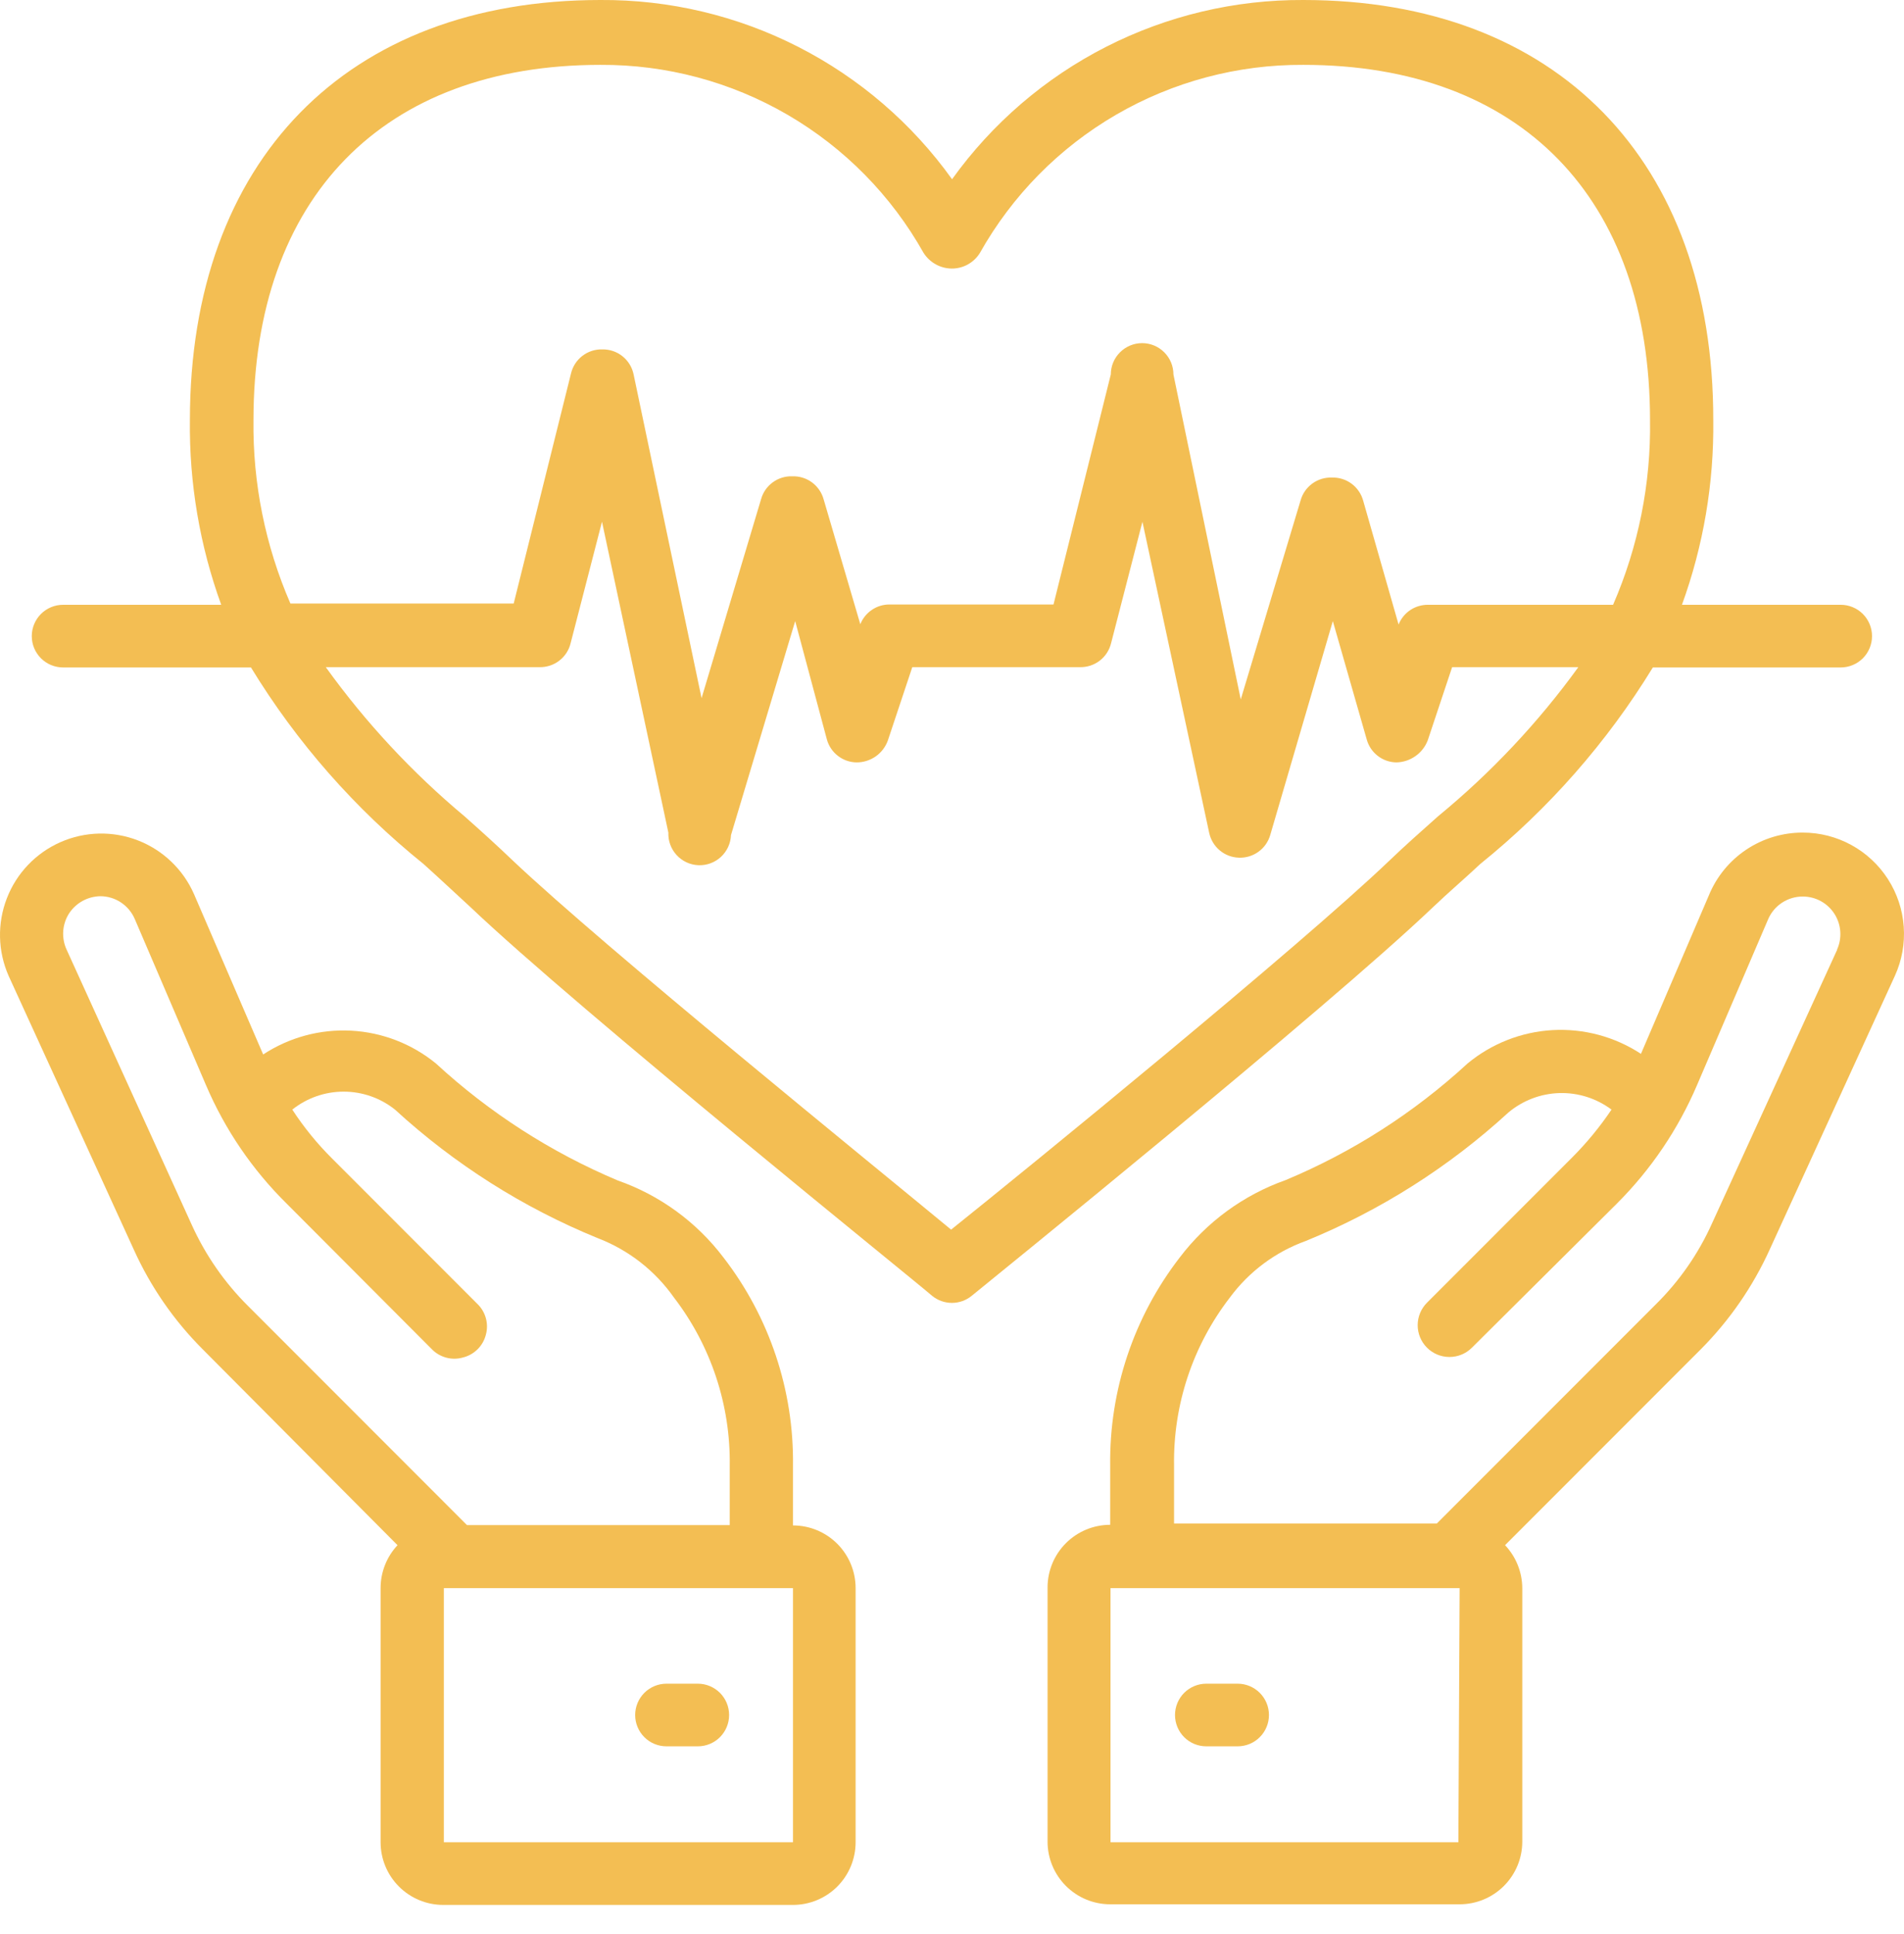 <svg width="64" height="65" viewBox="0 0 64 65" fill="none" xmlns="http://www.w3.org/2000/svg">
<path d="M13.362 51.931C12.996 52.322 12.793 52.838 12.793 53.374V61.915C12.793 62.473 13.015 63.009 13.41 63.404C13.805 63.799 14.34 64.021 14.898 64.021H26.655C27.213 64.021 27.749 63.799 28.144 63.404C28.538 63.009 28.76 62.473 28.76 61.915V53.374C28.76 52.815 28.538 52.279 28.144 51.884C27.749 51.489 27.213 51.267 26.655 51.267V49.256C26.688 46.728 25.864 44.263 24.319 42.263C23.413 41.068 22.176 40.167 20.761 39.672C18.515 38.725 16.449 37.396 14.656 35.744C13.847 35.081 12.846 34.694 11.801 34.639C10.756 34.584 9.721 34.864 8.846 35.439L6.52 30.047C6.156 29.22 5.478 28.572 4.637 28.245C3.795 27.918 2.858 27.939 2.031 28.304C1.205 28.668 0.557 29.346 0.231 30.189C-0.096 31.031 -0.075 31.968 0.289 32.795L4.499 42C5.062 43.247 5.847 44.382 6.815 45.349L13.362 51.931ZM26.655 61.915H14.919V53.374H26.655V61.915ZM2.237 31.911C2.149 31.718 2.111 31.506 2.125 31.294C2.14 31.083 2.207 30.878 2.321 30.7C2.436 30.524 2.592 30.38 2.775 30.279C2.959 30.178 3.164 30.124 3.373 30.12C3.62 30.121 3.862 30.194 4.067 30.331C4.273 30.468 4.434 30.662 4.531 30.889L6.92 36.46C7.557 37.955 8.479 39.311 9.636 40.452L14.509 45.338C14.642 45.477 14.81 45.577 14.996 45.627C15.181 45.678 15.377 45.676 15.562 45.623C15.746 45.577 15.915 45.483 16.05 45.349C16.186 45.216 16.282 45.048 16.33 44.864C16.382 44.679 16.382 44.482 16.33 44.297C16.278 44.111 16.176 43.943 16.035 43.811L11.162 38.935C10.66 38.436 10.212 37.885 9.825 37.292C10.316 36.901 10.924 36.688 11.551 36.688C12.179 36.688 12.787 36.901 13.277 37.292C15.274 39.124 17.58 40.586 20.087 41.61C21.123 42.006 22.018 42.703 22.656 43.611C23.899 45.231 24.559 47.224 24.529 49.267V51.257H15.698L8.331 43.885C7.544 43.101 6.905 42.18 6.447 41.168L2.237 31.911Z" fill="#F3BE53"/>
<path d="M23.456 56.586H22.403C22.124 56.586 21.856 56.697 21.659 56.894C21.461 57.092 21.35 57.359 21.35 57.639C21.35 57.918 21.461 58.186 21.659 58.383C21.856 58.581 22.124 58.691 22.403 58.691H23.456C23.735 58.691 24.002 58.581 24.2 58.383C24.397 58.186 24.508 57.918 24.508 57.639C24.508 57.359 24.397 57.092 24.2 56.894C24.002 56.697 23.735 56.586 23.456 56.586Z" fill="#F3BE53"/>
<path d="M60.599 27.982C59.923 27.98 59.262 28.178 58.699 28.554C58.137 28.929 57.699 29.463 57.442 30.089L55.158 35.418C54.279 34.841 53.238 34.562 52.188 34.62C51.139 34.679 50.136 35.073 49.327 35.744C47.532 37.397 45.462 38.723 43.211 39.662C41.797 40.163 40.561 41.067 39.654 42.263C38.108 44.263 37.285 46.728 37.317 49.256V51.246C36.759 51.246 36.224 51.468 35.829 51.863C35.434 52.258 35.212 52.794 35.212 53.353V61.894C35.212 62.452 35.434 62.988 35.829 63.383C36.224 63.778 36.759 64 37.317 64H49.063C49.622 64 50.157 63.778 50.552 63.383C50.947 62.988 51.169 62.452 51.169 61.894V53.374C51.166 52.837 50.959 52.32 50.59 51.931L57.168 45.349C58.133 44.379 58.917 43.245 59.483 42L63.694 32.795C63.93 32.277 64.032 31.708 63.991 31.14C63.95 30.571 63.767 30.023 63.459 29.544C63.151 29.065 62.728 28.671 62.228 28.398C61.729 28.125 61.169 27.982 60.599 27.982ZM49.021 61.915H37.328V53.374H49.063L49.021 61.915ZM61.757 31.911L57.547 41.115C57.092 42.13 56.453 43.051 55.663 43.832L48.295 51.204H39.464V49.256C39.432 47.216 40.092 45.226 41.338 43.611C41.983 42.736 42.873 42.073 43.896 41.705C46.403 40.681 48.709 39.218 50.705 37.387C51.188 36.983 51.792 36.754 52.42 36.736C53.049 36.719 53.665 36.915 54.168 37.292C53.779 37.871 53.335 38.41 52.842 38.904L47.969 43.779C47.768 43.979 47.654 44.251 47.653 44.534C47.652 44.818 47.764 45.09 47.964 45.291C48.163 45.492 48.434 45.605 48.718 45.606C49.001 45.607 49.273 45.496 49.474 45.296L54.347 40.452C55.492 39.309 56.406 37.958 57.042 36.471L59.431 30.9C59.528 30.671 59.691 30.475 59.899 30.339C60.107 30.202 60.35 30.13 60.599 30.131C60.811 30.131 61.019 30.184 61.205 30.286C61.39 30.387 61.547 30.534 61.661 30.712C61.776 30.891 61.843 31.095 61.858 31.306C61.873 31.517 61.835 31.729 61.746 31.921L61.757 31.911Z" fill="#F3BE53"/>
<path d="M41.601 56.586H40.548C40.269 56.586 40.002 56.697 39.804 56.894C39.607 57.092 39.496 57.359 39.496 57.639C39.496 57.918 39.607 58.186 39.804 58.383C40.002 58.581 40.269 58.691 40.548 58.691H41.601C41.88 58.691 42.148 58.581 42.345 58.383C42.543 58.186 42.654 57.918 42.654 57.639C42.654 57.359 42.543 57.092 42.345 56.894C42.148 56.697 41.88 56.586 41.601 56.586Z" fill="#F3BE53"/>
<path d="M43.811 0C41.505 -0.012 39.23 0.528 37.175 1.576C35.12 2.624 33.347 4.15 32.002 6.024C30.658 4.147 28.882 2.62 26.826 1.572C24.769 0.523 22.49 -0.015 20.182 0C11.667 0 6.383 5.392 6.383 14.123C6.358 16.237 6.715 18.339 7.436 20.326H2.121C1.842 20.326 1.574 20.437 1.377 20.634C1.179 20.832 1.068 21.1 1.068 21.379C1.068 21.659 1.179 21.926 1.377 22.124C1.574 22.321 1.842 22.432 2.121 22.432H8.436C9.973 24.952 11.936 27.186 14.235 29.036C14.783 29.53 15.288 30.004 15.804 30.478C19.435 33.933 30.844 43.116 31.328 43.548C31.517 43.703 31.753 43.788 31.997 43.788C32.241 43.788 32.477 43.703 32.665 43.548C33.149 43.148 44.559 33.933 48.179 30.478C48.674 30.004 49.232 29.53 49.758 29.036C52.055 27.183 54.017 24.95 55.558 22.432H61.873C62.152 22.432 62.42 22.321 62.617 22.124C62.814 21.926 62.925 21.659 62.925 21.379C62.925 21.1 62.814 20.832 62.617 20.634C62.42 20.437 62.152 20.326 61.873 20.326H56.536C57.258 18.339 57.614 16.237 57.589 14.123C57.599 5.392 52.316 0 43.811 0ZM8.52 14.123C8.52 6.646 12.878 2.18 20.182 2.18C22.392 2.168 24.564 2.747 26.474 3.858C28.384 4.969 29.962 6.572 31.044 8.499C31.146 8.659 31.286 8.791 31.451 8.883C31.616 8.975 31.802 9.024 31.991 9.026C32.181 9.027 32.368 8.979 32.534 8.887C32.7 8.794 32.839 8.661 32.939 8.499C34.023 6.571 35.602 4.968 37.514 3.857C39.426 2.746 41.6 2.167 43.811 2.18C51.105 2.18 55.463 6.646 55.463 14.123C55.495 16.256 55.071 18.37 54.221 20.326H48.001C47.788 20.324 47.58 20.386 47.403 20.504C47.226 20.623 47.09 20.792 47.011 20.989L45.822 16.83C45.76 16.6 45.622 16.398 45.431 16.256C45.24 16.115 45.007 16.042 44.769 16.05C44.533 16.041 44.301 16.113 44.11 16.252C43.919 16.392 43.78 16.591 43.717 16.819L41.706 23.506L39.443 12.585C39.443 12.306 39.333 12.038 39.135 11.841C38.938 11.643 38.67 11.532 38.391 11.532C38.112 11.532 37.844 11.643 37.647 11.841C37.449 12.038 37.338 12.306 37.338 12.585L35.412 20.316H29.897C29.686 20.315 29.48 20.378 29.306 20.497C29.131 20.615 28.996 20.783 28.918 20.979L27.687 16.788C27.625 16.558 27.487 16.356 27.296 16.214C27.105 16.073 26.872 16 26.634 16.008C26.398 15.999 26.166 16.07 25.975 16.21C25.784 16.349 25.645 16.549 25.582 16.777L23.582 23.464L21.298 12.585C21.249 12.344 21.116 12.127 20.924 11.973C20.732 11.819 20.491 11.738 20.245 11.743C20.003 11.736 19.767 11.813 19.575 11.961C19.383 12.109 19.248 12.318 19.193 12.554L17.267 20.284H9.762C8.918 18.341 8.494 16.241 8.52 14.123ZM48.337 27.435C47.769 27.94 47.222 28.425 46.706 28.92C43.643 31.848 34.549 39.262 31.97 41.326C29.423 39.219 20.329 31.848 17.235 28.92C16.719 28.425 16.183 27.94 15.614 27.435C13.856 25.966 12.289 24.282 10.951 22.422H18.13C18.372 22.428 18.608 22.351 18.8 22.203C18.992 22.056 19.127 21.846 19.182 21.611L20.235 17.535L22.466 27.982C22.455 28.262 22.555 28.534 22.745 28.739C22.934 28.945 23.197 29.067 23.477 29.078C23.756 29.089 24.028 28.989 24.233 28.799C24.438 28.609 24.56 28.346 24.571 28.067L26.729 20.874L27.792 24.844C27.851 25.065 27.981 25.261 28.162 25.401C28.342 25.542 28.563 25.62 28.792 25.623C29.022 25.624 29.246 25.553 29.435 25.422C29.623 25.29 29.766 25.103 29.844 24.886L30.665 22.422H36.296C36.538 22.428 36.775 22.351 36.967 22.203C37.158 22.056 37.293 21.846 37.349 21.611L38.401 17.535L40.643 27.982C40.691 28.215 40.815 28.425 40.997 28.578C41.178 28.731 41.406 28.818 41.643 28.825C41.878 28.834 42.109 28.765 42.3 28.627C42.491 28.49 42.63 28.293 42.696 28.067L44.801 20.874L45.938 24.844C45.997 25.065 46.127 25.261 46.307 25.401C46.487 25.542 46.709 25.62 46.937 25.623C47.166 25.618 47.388 25.545 47.575 25.414C47.763 25.283 47.907 25.099 47.99 24.886L48.811 22.422H53.053C51.702 24.288 50.117 25.973 48.337 27.435Z" fill="#F3BE53"/>
</svg>
